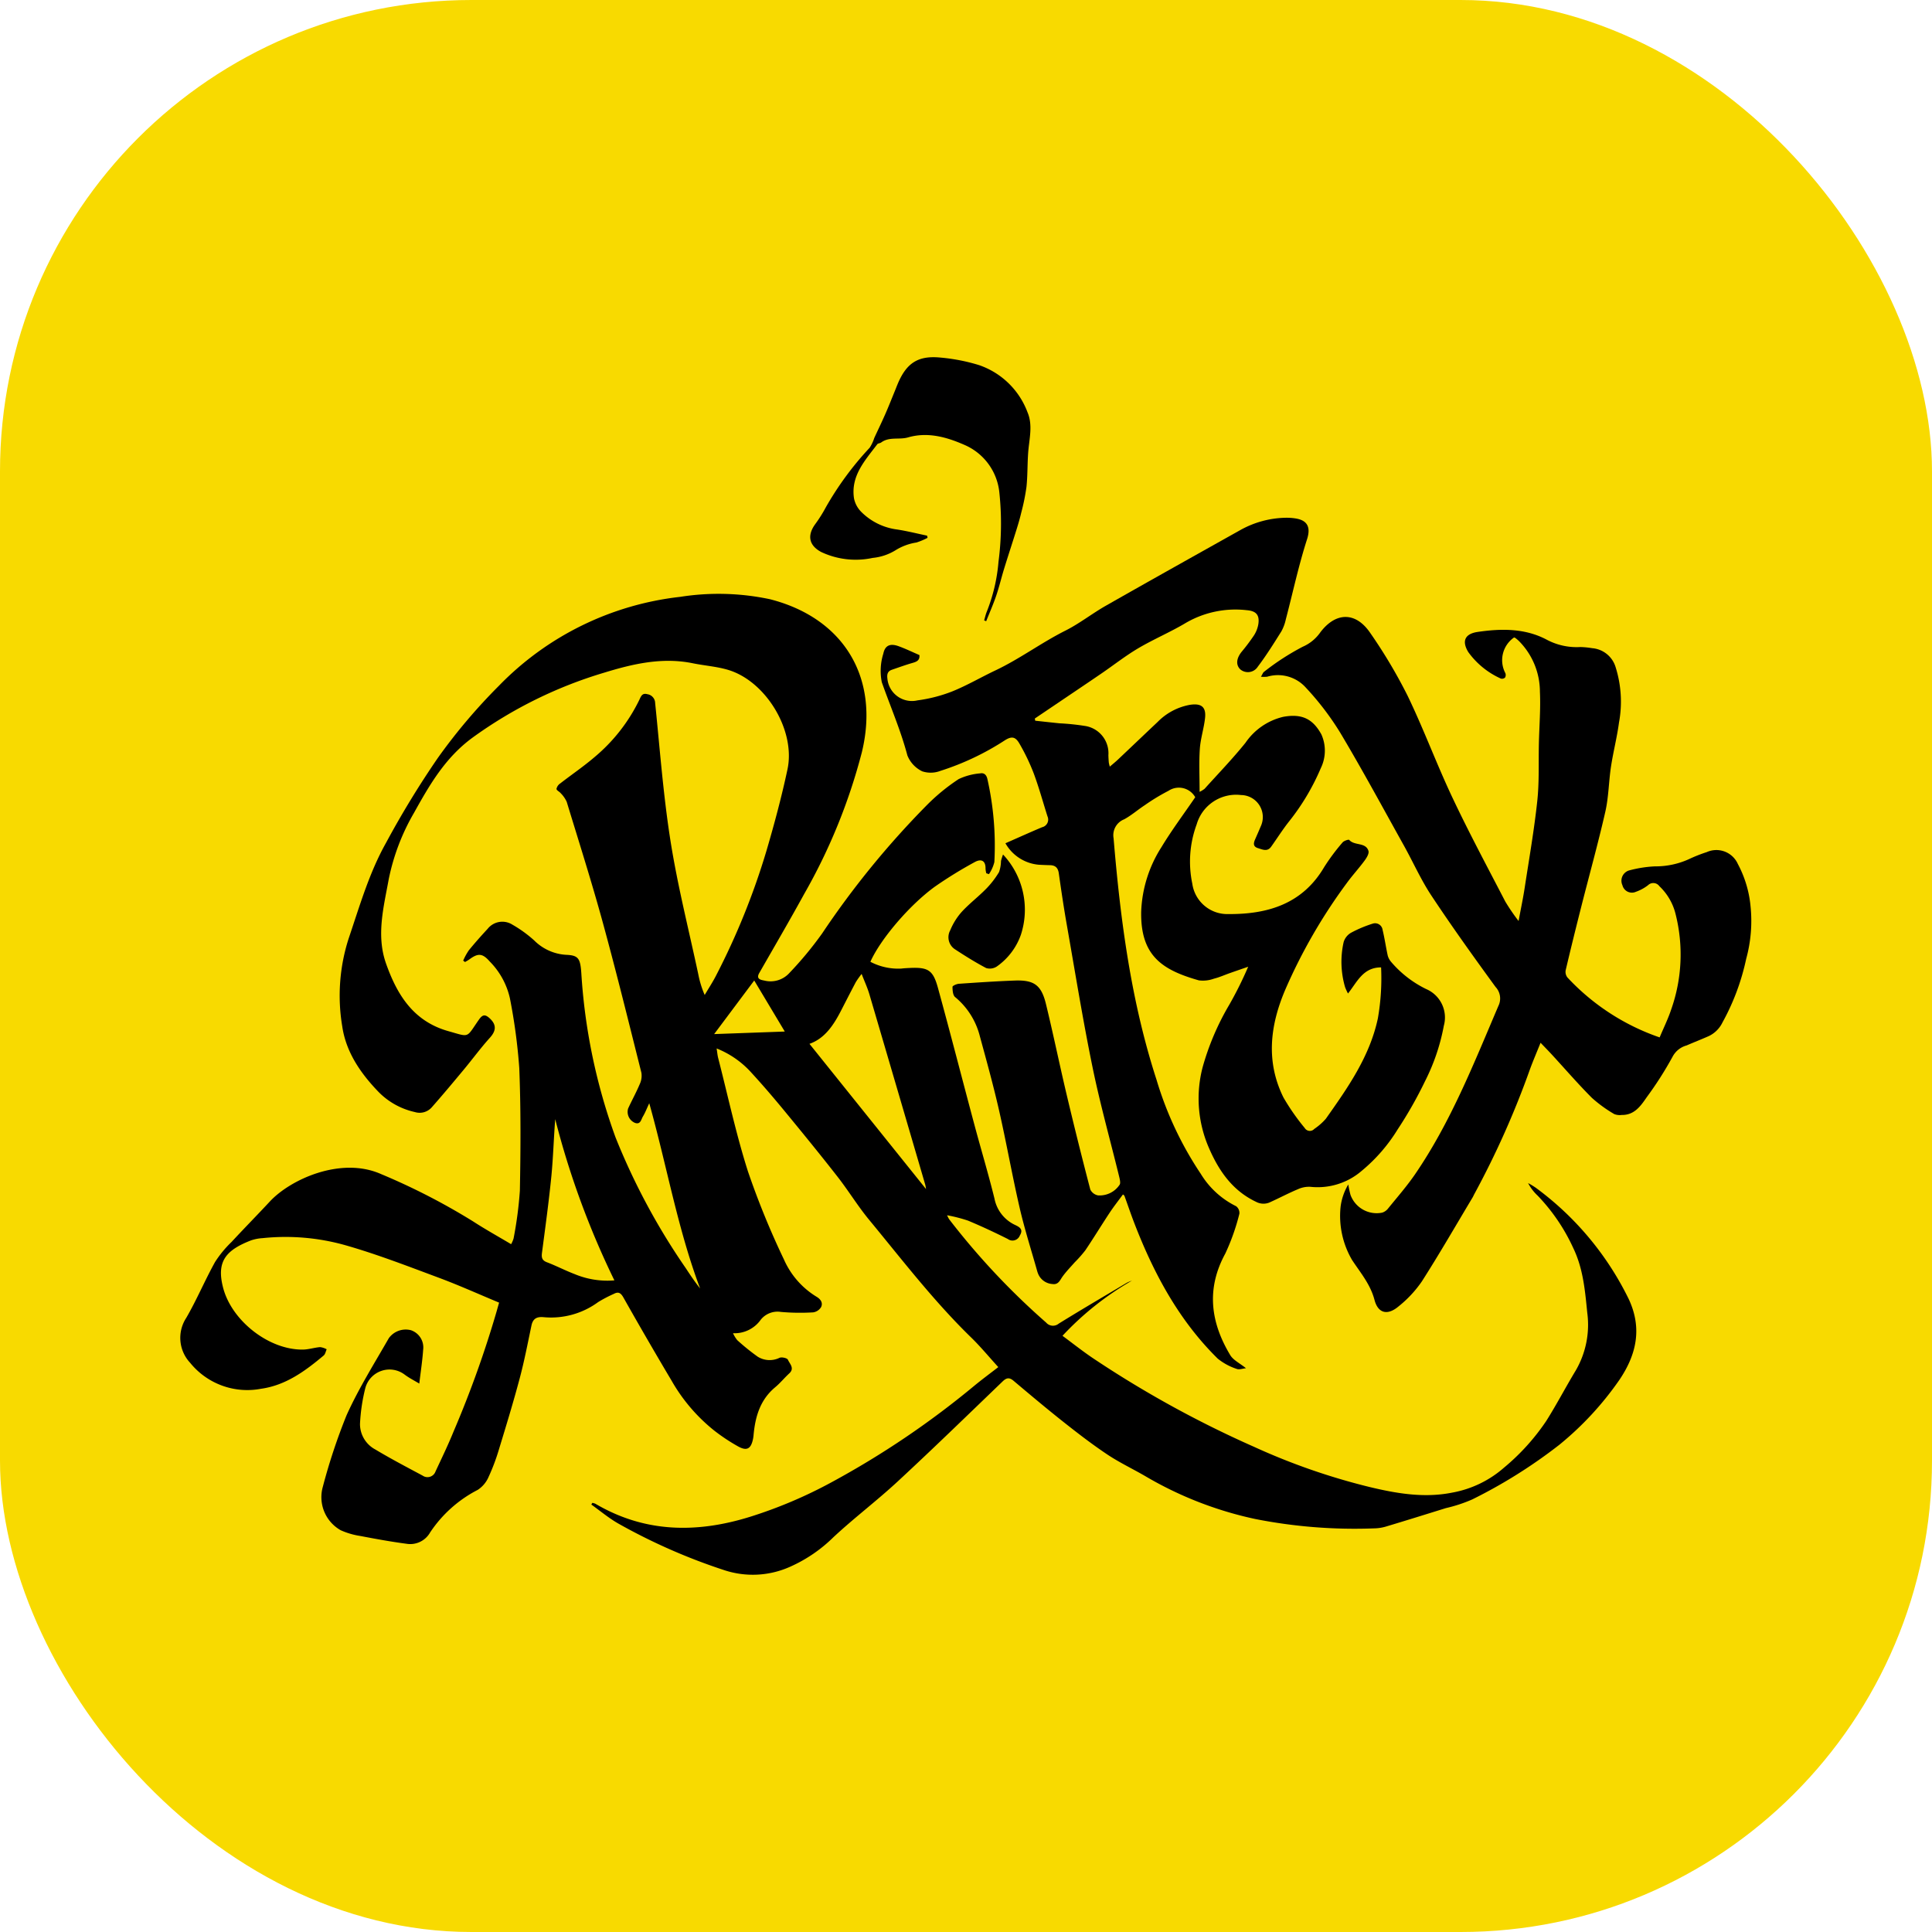 <?xml version="1.0" encoding="UTF-8"?> <svg xmlns="http://www.w3.org/2000/svg" width="250" height="250" viewBox="0 0 250 250"><g transform="translate(3209 1394)"><rect width="250" height="250" rx="61" transform="translate(-3209 -1394)" fill="#f8da00"></rect><g transform="translate(-3389.619 -1546.04)"><path d="M327.088,375.463a38.573,38.573,0,0,0-8.983,7.14c1.293.956,2.527,1.934,3.825,2.818a137.507,137.507,0,0,0,20.941,11.539,84,84,0,0,0,14.932,5.2c3.506.843,7.085,1.465,10.73.735a13.882,13.882,0,0,0,6.718-3.243,28.453,28.453,0,0,0,5.453-6.03c1.347-2.135,2.516-4.383,3.824-6.544a11.759,11.759,0,0,0,1.481-7.472c-.285-2.837-.524-5.683-1.805-8.345a24.427,24.427,0,0,0-4.618-6.8,6.019,6.019,0,0,1-1.232-1.619,10.017,10.017,0,0,1,.989.6,39.194,39.194,0,0,1,12.015,14.371c1.8,3.816,1.013,7.228-1.182,10.482a40.654,40.654,0,0,1-7.792,8.421,65.8,65.8,0,0,1-11.251,7.058,19.134,19.134,0,0,1-3.414,1.125c-2.6.809-5.2,1.621-7.8,2.4a5.758,5.758,0,0,1-1.5.223,66.278,66.278,0,0,1-15.378-1.214,47.625,47.625,0,0,1-14.259-5.566c-1.616-.938-3.318-1.741-4.868-2.775-1.933-1.29-3.783-2.714-5.607-4.156-2.213-1.75-4.374-3.565-6.53-5.384-.568-.479-.932-.393-1.44.1-4.5,4.327-8.973,8.679-13.551,12.92-2.7,2.5-5.642,4.721-8.33,7.225a18.918,18.918,0,0,1-5.611,3.822,11.777,11.777,0,0,1-8.454.452,76.186,76.186,0,0,1-13.785-6.061c-1.223-.7-2.316-1.623-3.469-2.444l.129-.22a1.673,1.673,0,0,1,.4.116c6.365,3.751,13.053,3.831,19.915,1.717a59.048,59.048,0,0,0,10.654-4.507,113.669,113.669,0,0,0,18.47-12.488c1-.823,2.04-1.589,3.093-2.405-1.223-1.342-2.306-2.66-3.522-3.842-4.832-4.7-8.921-10.046-13.2-15.227-1.468-1.779-2.674-3.772-4.1-5.593-2.242-2.871-4.547-5.693-6.862-8.506-1.369-1.663-2.77-3.3-4.227-4.888a12.008,12.008,0,0,0-4.537-3.178c.077.484.107.867.2,1.234,1.259,4.9,2.32,9.87,3.856,14.685a105.242,105.242,0,0,0,4.666,11.413,10.661,10.661,0,0,0,4.212,4.8c.553.332.833.795.594,1.318a1.435,1.435,0,0,1-1.036.7,28.178,28.178,0,0,1-4.172-.056,2.776,2.776,0,0,0-2.6.994,4.152,4.152,0,0,1-3.6,1.761,4.053,4.053,0,0,0,.552.9,28.182,28.182,0,0,0,2.653,2.143,2.916,2.916,0,0,0,2.825.133c.3-.118.985.043,1.075.255.227.529.9,1.1.175,1.766-.629.58-1.173,1.254-1.828,1.8-1.941,1.62-2.576,3.8-2.792,6.189a4.518,4.518,0,0,1-.084.563c-.265,1.212-.793,1.517-1.9.908a24.332,24.332,0,0,1-3.085-2.043,22.512,22.512,0,0,1-5.535-6.467q-3.181-5.349-6.239-10.771c-.341-.6-.649-.783-1.251-.462a17.408,17.408,0,0,0-2.014,1.056,10.294,10.294,0,0,1-7.082,1.951c-.878-.075-1.363.2-1.55,1.08-.482,2.288-.923,4.588-1.524,6.845-.813,3.056-1.737,6.084-2.661,9.109a26.538,26.538,0,0,1-1.355,3.623,3.776,3.776,0,0,1-1.41,1.691,16.39,16.39,0,0,0-6.169,5.519,2.952,2.952,0,0,1-3.048,1.457c-2-.264-3.992-.628-5.977-1.008a9.765,9.765,0,0,1-2.538-.742,4.913,4.913,0,0,1-2.31-5.642,76.252,76.252,0,0,1,3.064-9.233c1.556-3.45,3.585-6.69,5.473-9.983a2.7,2.7,0,0,1,2.855-1.027,2.351,2.351,0,0,1,1.584,2.541c-.1,1.437-.323,2.865-.5,4.365-.668-.4-1.318-.729-1.89-1.158a3.243,3.243,0,0,0-5.093,1.742,23.537,23.537,0,0,0-.689,4.654,3.733,3.733,0,0,0,1.98,3.288c2,1.2,4.068,2.283,6.125,3.384a1.1,1.1,0,0,0,1.667-.536c.8-1.718,1.632-3.428,2.343-5.185a136.577,136.577,0,0,0,5.592-15.624c.081-.3.169-.6.293-1.039-2.611-1.085-5.176-2.244-7.808-3.224-3.992-1.486-7.977-3.033-12.065-4.2a28.534,28.534,0,0,0-10.742-.92,5.708,5.708,0,0,0-1.488.289c-3.3,1.284-4.5,2.76-3.6,6.164,1.12,4.239,5.9,8.01,10.3,7.967.748-.007,1.49-.259,2.241-.32a2.373,2.373,0,0,1,.851.281c-.124.27-.177.624-.383.8-2.392,2.007-4.9,3.859-8.1,4.307a9.511,9.511,0,0,1-9.19-3.364,4.719,4.719,0,0,1-.494-5.813c1.356-2.34,2.408-4.856,3.722-7.223a14.325,14.325,0,0,1,2.141-2.6c1.632-1.764,3.319-3.476,4.956-5.236,2.667-2.867,9.2-5.844,14.388-3.542a84.236,84.236,0,0,1,11.9,6.12c1.586,1.03,3.244,1.948,4.926,2.951a3.657,3.657,0,0,0,.318-.738,50.686,50.686,0,0,0,.815-6.176c.1-5.289.134-10.588-.077-15.872a74.272,74.272,0,0,0-1.211-9.028,9.812,9.812,0,0,0-2.62-4.776c-.918-1.048-1.492-1.1-2.6-.281-.184.136-.391.241-.587.361l-.241-.183a8.088,8.088,0,0,1,.728-1.329c.779-.958,1.6-1.88,2.442-2.789a2.425,2.425,0,0,1,3.195-.539,16.19,16.19,0,0,1,2.832,2.051,6.345,6.345,0,0,0,4.136,1.856c1.586.064,1.824.473,1.955,2.38a75.652,75.652,0,0,0,4.421,21.227,85.851,85.851,0,0,0,9.107,16.958c.58.886,1.172,1.764,1.842,2.605-2.9-7.7-4.288-15.8-6.579-23.965-.346.737-.538,1.25-.818,1.709-.235.385-.306,1.094-1.034.83a1.54,1.54,0,0,1-.887-1.849c.485-1.065,1.058-2.091,1.51-3.169a2.535,2.535,0,0,0,.21-1.475c-1.635-6.509-3.238-13.028-5.012-19.5-1.43-5.216-3.071-10.374-4.65-15.548a3.793,3.793,0,0,0-.77-1.109c-.17-.212-.554-.379-.554-.567a1.118,1.118,0,0,1,.471-.694c1.475-1.146,3.03-2.2,4.445-3.411a22.368,22.368,0,0,0,5.814-7.438c.2-.423.358-.9,1.017-.711a1.18,1.18,0,0,1,1.02,1.147c.616,5.983,1.057,12,2,17.931.919,5.774,2.367,11.465,3.588,17.191a12.537,12.537,0,0,0,.823,2.654c.5-.846,1.041-1.669,1.487-2.542a93.042,93.042,0,0,0,6.5-16.095c1.025-3.487,1.97-7.009,2.727-10.563,1.072-5.033-2.794-11.421-7.706-12.875-1.472-.436-3.04-.54-4.553-.85-3.953-.809-7.767.083-11.466,1.219a56.514,56.514,0,0,0-17.023,8.4c-3.551,2.6-5.571,6.124-7.592,9.756a28.091,28.091,0,0,0-3.261,8.579c-.654,3.6-1.633,7.257-.352,10.888,1.421,4.026,3.523,7.48,8.058,8.761,2.84.8,2.282.921,3.96-1.477.476-.68.808-.736,1.425-.157.885.83.8,1.612-.008,2.5-1.184,1.311-2.231,2.745-3.362,4.105-1.373,1.652-2.749,3.3-4.173,4.912a2.092,2.092,0,0,1-2.17.587,9.425,9.425,0,0,1-4.741-2.652c-2.3-2.392-4.17-5.12-4.653-8.448a24.085,24.085,0,0,1,.836-11.367c1.424-4.2,2.65-8.48,4.828-12.361a118.789,118.789,0,0,1,6.721-11.012,73.566,73.566,0,0,1,7.89-9.318,38.7,38.7,0,0,1,23.463-11.508,31.957,31.957,0,0,1,11.627.311c9.6,2.461,14.2,10.222,11.874,19.8a74.673,74.673,0,0,1-7.455,18.325c-1.888,3.442-3.871,6.832-5.82,10.241-.455.8.233.893.66.976a3.284,3.284,0,0,0,3.226-.968A46.272,46.272,0,0,0,287,330.544a113.167,113.167,0,0,1,13.5-16.555,25.415,25.415,0,0,1,4.165-3.42,7.978,7.978,0,0,1,2.787-.743c.509-.1.812.191.932.714a39.267,39.267,0,0,1,.905,10.76,4.871,4.871,0,0,1-.7,1.564l-.342-.11a2.992,2.992,0,0,1-.1-.586c.025-.995-.508-1.37-1.436-.843a54.883,54.883,0,0,0-5.087,3.135c-3.37,2.434-7.123,6.9-8.376,9.747a7.752,7.752,0,0,0,4.009.877c.346-.042.7-.06,1.043-.077,2.407-.114,3.049.247,3.688,2.573,1.61,5.86,3.122,11.748,4.693,17.618.859,3.211,1.822,6.4,2.616,9.622a4.777,4.777,0,0,0,2.691,3.447c.588.278,1.074.573.6,1.351a1.016,1.016,0,0,1-1.56.457c-1.692-.847-3.41-1.65-5.156-2.378a19.614,19.614,0,0,0-2.7-.692,4.063,4.063,0,0,0,.269.52,94.009,94.009,0,0,0,12.544,13.364,1.165,1.165,0,0,0,1.634.138c2.908-1.8,5.86-3.53,8.8-5.278A5.487,5.487,0,0,1,327.088,375.463Zm-41.725-30.64,15.084,18.791a5.677,5.677,0,0,0-.1-.56q-3.609-12.33-7.233-24.656c-.242-.82-.606-1.6-1-2.621a11.477,11.477,0,0,0-.749,1.052c-.651,1.228-1.282,2.468-1.917,3.7C288.476,342.421,287.328,344.14,285.363,344.823Zm-25.242,30.609a109.013,109.013,0,0,1-7.657-20.863c-.194,2.487-.261,4.954-.5,7.4-.329,3.305-.781,6.6-1.213,9.893-.081.617,0,.984.653,1.231,1.21.461,2.366,1.067,3.576,1.527A11,11,0,0,0,260.121,375.432Zm18.095-38.806-5.186,6.935,9.139-.33Z" transform="translate(0 -57.711)"></path><path d="M485.318,284.45c1.049.112,2.1.23,3.148.337a30.184,30.184,0,0,1,3.208.328,3.572,3.572,0,0,1,3.112,3.8q.014.475.054.949a4.436,4.436,0,0,0,.13.528c.388-.334.719-.6,1.025-.887,1.729-1.633,3.448-3.276,5.178-4.908A7.785,7.785,0,0,1,505.3,282.4c1.49-.242,2.151.248,1.994,1.7-.145,1.341-.585,2.655-.676,4-.12,1.786-.03,3.587-.03,5.553a3.469,3.469,0,0,0,.643-.389c1.778-1.973,3.628-3.888,5.292-5.954a8.193,8.193,0,0,1,4.888-3.362c2.417-.441,3.829.259,4.936,2.273a5.149,5.149,0,0,1-.074,4.365,29.576,29.576,0,0,1-4.123,6.917c-.819,1.04-1.53,2.166-2.3,3.247-.493.694-1.116.368-1.71.188-.648-.2-.585-.636-.372-1.124.241-.551.487-1.1.717-1.656a2.85,2.85,0,0,0-2.532-4.09,5.312,5.312,0,0,0-5.742,3.79,13.9,13.9,0,0,0-.568,7.674,4.573,4.573,0,0,0,4.687,3.938c5.079.033,9.58-1.312,12.381-6.08a26.758,26.758,0,0,1,2.372-3.184c.177-.219.791-.418.867-.331.684.786,2.141.268,2.49,1.428.1.341-.24.893-.506,1.254-.721.978-1.55,1.876-2.266,2.857a70.122,70.122,0,0,0-8,13.854c-1.964,4.608-2.533,9.294-.224,13.945a28.8,28.8,0,0,0,2.749,3.942.774.774,0,0,0,1.238.116,7.8,7.8,0,0,0,1.491-1.31c2.836-4.013,5.669-8.028,6.731-12.974a30.028,30.028,0,0,0,.421-6.617c-2.339,0-3.087,1.87-4.283,3.379a7.129,7.129,0,0,1-.375-.816,11.635,11.635,0,0,1-.19-5.829,2.084,2.084,0,0,1,.951-1.211,15.97,15.97,0,0,1,2.791-1.177.979.979,0,0,1,1.3.8c.266,1.1.424,2.224.666,3.33a2.1,2.1,0,0,0,.422.793,14.015,14.015,0,0,0,4.547,3.533,4,4,0,0,1,2.288,4.751,26.521,26.521,0,0,1-2.428,7.167,53.548,53.548,0,0,1-3.564,6.274,21.612,21.612,0,0,1-4.629,5.328,8.721,8.721,0,0,1-6.611,2.074,3.406,3.406,0,0,0-1.645.307c-1.2.5-2.345,1.111-3.527,1.646a2.024,2.024,0,0,1-1.876-.006c-3.105-1.465-4.875-4.086-6.15-7.062a15.973,15.973,0,0,1-.786-10.34,33.661,33.661,0,0,1,3.45-8.1,47.962,47.962,0,0,0,2.45-4.926c-.791.274-1.583.546-2.373.824-.687.242-1.357.548-2.06.721a4.138,4.138,0,0,1-1.953.218c-4.733-1.344-7.559-3.171-7.46-8.881a16.618,16.618,0,0,1,2.613-8.342c1.339-2.217,2.9-4.3,4.383-6.474a2.43,2.43,0,0,0-3.462-.831,26.333,26.333,0,0,0-3.077,1.866c-.9.587-1.72,1.314-2.659,1.823a2.208,2.208,0,0,0-1.368,2.453c.885,10.6,2.26,21.1,5.562,31.268a44.829,44.829,0,0,0,5.724,12.161,11.07,11.07,0,0,0,4.565,4.18,1.094,1.094,0,0,1,.428.973,28.072,28.072,0,0,1-1.823,5.154c-2.487,4.559-1.911,8.895.633,13.135.4.669,1.256,1.066,2.045,1.706-.433.04-.887.221-1.208.085a7.688,7.688,0,0,1-2.447-1.325c-5.021-4.944-8.27-11-10.783-17.5-.456-1.18-.86-2.38-1.292-3.569-.018-.05-.084-.083-.191-.183-.584.8-1.192,1.568-1.731,2.383-1.062,1.606-2.062,3.255-3.139,4.851a16.325,16.325,0,0,1-1.382,1.562c-.522.593-1.077,1.163-1.543,1.8-.354.481-.539,1.116-1.325,1a2.145,2.145,0,0,1-1.807-1.209,3.145,3.145,0,0,1-.166-.444c-.77-2.738-1.64-5.454-2.279-8.222-.968-4.195-1.714-8.44-2.671-12.639-.73-3.208-1.613-6.382-2.477-9.557a9.606,9.606,0,0,0-3.2-5.06c-.293-.24-.336-.875-.338-1.328,0-.135.526-.372.823-.393,2.4-.165,4.805-.327,7.211-.417,2.519-.094,3.459.571,4.062,3.047.949,3.9,1.755,7.836,2.681,11.743q1.456,6.144,3.055,12.253a1.412,1.412,0,0,0,1,.756,3.092,3.092,0,0,0,2.776-1.355c.17-.2.047-.71-.037-1.055-1.148-4.7-2.463-9.375-3.437-14.115-1.249-6.077-2.24-12.207-3.314-18.32-.4-2.262-.74-4.535-1.06-6.809-.1-.729-.439-1.063-1.151-1.076-.476-.009-.951-.031-1.426-.055a5.5,5.5,0,0,1-4.333-2.78c1.632-.717,3.178-1.417,4.743-2.075a1.012,1.012,0,0,0,.7-1.4c-.591-1.863-1.107-3.754-1.788-5.583a26.96,26.96,0,0,0-1.829-3.814c-.53-.938-1.029-1.01-1.929-.432a34.3,34.3,0,0,1-8.3,3.932A3.506,3.506,0,0,1,470.7,291a3.881,3.881,0,0,1-1.924-2.058c-.863-3.255-2.2-6.324-3.312-9.478a7.47,7.47,0,0,1,.2-3.7c.222-1.083.91-1.342,1.968-.958.917.332,1.8.761,2.7,1.15.072.663-.33.855-.87,1.009-.909.26-1.8.586-2.694.892-.55.188-.649.586-.58,1.128a3.187,3.187,0,0,0,3.9,2.832,19.214,19.214,0,0,0,4.481-1.154c1.924-.775,3.731-1.838,5.611-2.728,3.14-1.487,5.93-3.579,9.035-5.137,1.827-.917,3.459-2.213,5.242-3.227,5.779-3.289,11.584-6.531,17.385-9.781a12.454,12.454,0,0,1,5.807-1.6,7.361,7.361,0,0,1,1.324.081c1.317.2,2.1.89,1.523,2.688-1.093,3.394-1.838,6.9-2.745,10.355a5.723,5.723,0,0,1-.589,1.587c-.969,1.546-1.939,3.1-3.038,4.552a1.522,1.522,0,0,1-2.255.365c-.607-.572-.536-1.415.155-2.28a25.361,25.361,0,0,0,1.6-2.128,3.858,3.858,0,0,0,.57-1.483c.169-1.18-.311-1.682-1.5-1.778a12.78,12.78,0,0,0-7.861,1.628c-2,1.2-4.176,2.114-6.187,3.3-1.652.976-3.171,2.176-4.759,3.261-1.856,1.269-3.724,2.521-5.586,3.78l-3.038,2.05Z" transform="translate(-170.742 -39.15)"></path><path d="M607.311,302.954c.208-.339.265-.543.4-.635a31.717,31.717,0,0,1,5.009-3.246,5.406,5.406,0,0,0,2.292-1.885c2.007-2.633,4.588-2.66,6.469.137a66.468,66.468,0,0,1,4.8,8.07c2.09,4.327,3.756,8.856,5.809,13.2,2.149,4.548,4.527,8.988,6.844,13.456a26.666,26.666,0,0,0,1.716,2.512c.3-1.614.581-2.93.784-4.258.576-3.757,1.231-7.506,1.637-11.282.265-2.472.149-4.984.208-7.479.052-2.217.235-4.439.133-6.648a9.336,9.336,0,0,0-2.746-6.593,5.672,5.672,0,0,0-.435-.367.562.562,0,0,0-.166-.063,3.58,3.58,0,0,0-1.125,4.616.667.667,0,0,1-.042.575.571.571,0,0,1-.538.13,10.474,10.474,0,0,1-4.219-3.432c-.865-1.421-.439-2.363,1.214-2.606,3.081-.453,6.172-.48,8.967,1.02a8.264,8.264,0,0,0,4.334.935,11.009,11.009,0,0,1,1.51.147,3.461,3.461,0,0,1,3.049,2.484,14.828,14.828,0,0,1,.429,7.141c-.254,1.911-.745,3.79-1.035,5.7-.294,1.937-.3,3.931-.732,5.832-.949,4.163-2.1,8.281-3.146,12.421-.684,2.7-1.352,5.4-1.988,8.108a1.178,1.178,0,0,0,.229.926,29.33,29.33,0,0,0,11.932,7.754c.513-1.227,1.1-2.41,1.508-3.65a21.361,21.361,0,0,0,.543-12.356,7.375,7.375,0,0,0-2.084-3.559.967.967,0,0,0-1.47-.128,5.606,5.606,0,0,1-1.573.853,1.261,1.261,0,0,1-1.738-.848,1.388,1.388,0,0,1,.944-1.939,15.735,15.735,0,0,1,3.249-.505,10.453,10.453,0,0,0,4.418-.935,19.053,19.053,0,0,1,2.294-.907,3.04,3.04,0,0,1,4.026,1.529,14.463,14.463,0,0,1,1.649,5.512,18.515,18.515,0,0,1-.568,6.772,29.775,29.775,0,0,1-3.063,8.217,3.766,3.766,0,0,1-1.76,1.768c-.954.424-1.926.8-2.885,1.217a2.921,2.921,0,0,0-1.8,1.428,45.754,45.754,0,0,1-3.359,5.268c-.786,1.143-1.6,2.326-3.239,2.3a1.952,1.952,0,0,1-.964-.113,17.624,17.624,0,0,1-2.9-2.105c-1.79-1.794-3.448-3.717-5.165-5.583-.446-.485-.91-.955-1.472-1.542-.487,1.213-.948,2.283-1.351,3.374a113.917,113.917,0,0,1-7.22,16.207c-.077.138-.135.287-.216.423-2.177,3.632-4.289,7.305-6.57,10.871a15,15,0,0,1-3.026,3.245c-1.411,1.189-2.641.915-3.106-.847-.534-2.027-1.814-3.51-2.9-5.159a11.3,11.3,0,0,1-1.483-6.926,7.467,7.467,0,0,1,.992-2.852A13.122,13.122,0,0,0,618.9,370a3.6,3.6,0,0,0,4.1,2.3,1.564,1.564,0,0,0,.756-.525c1.194-1.474,2.452-2.908,3.52-4.47,4.607-6.742,7.58-14.3,10.763-21.754a2.176,2.176,0,0,0-.366-2.453c-2.836-3.89-5.643-7.805-8.3-11.817-1.359-2.05-2.364-4.332-3.566-6.488-2.713-4.868-5.361-9.776-8.214-14.561a36.291,36.291,0,0,0-4.483-5.882,4.838,4.838,0,0,0-4.982-1.4A3.961,3.961,0,0,1,607.311,302.954Z" transform="translate(-263.528 -63.345)"></path><path d="M461.577,232.317c.115-.382.2-.776.351-1.144a22.368,22.368,0,0,0,1.508-6.44,38.1,38.1,0,0,0,.106-9.007,7.519,7.519,0,0,0-4.555-6.136c-2.26-.988-4.71-1.691-7.263-.949-1.136.33-2.416-.124-3.469.656-.148.11-.412.1-.511.234-1.574,2.089-3.445,4.078-3.005,7a3.425,3.425,0,0,0,.914,1.72,7.987,7.987,0,0,0,4.679,2.308c1.3.2,2.577.525,3.865.794l.06.283a8.909,8.909,0,0,1-1.444.606,7.14,7.14,0,0,0-2.719,1.011,6.9,6.9,0,0,1-2.936.98,10.457,10.457,0,0,1-6.679-.771c-1.6-.863-1.818-2.17-.734-3.631a17.942,17.942,0,0,0,1.348-2.147,40.72,40.72,0,0,1,5.667-7.7,5.009,5.009,0,0,0,.6-1.269c.476-1.029.97-2.049,1.425-3.086.439-1,.84-2.023,1.256-3.035.108-.264.209-.53.318-.794,1.142-2.775,2.651-3.787,5.6-3.487a24.094,24.094,0,0,1,4.959.972,10.237,10.237,0,0,1,6.271,6.1c.72,1.681.215,3.481.087,5.234-.108,1.477-.067,2.966-.221,4.437a27.277,27.277,0,0,1-.67,3.3c-.171.736-.385,1.463-.61,2.185-.531,1.706-1.091,3.4-1.617,5.11-.354,1.148-.628,2.323-1.015,3.46-.381,1.121-.86,2.209-1.3,3.312Z" transform="translate(-153.612 0)"></path><path d="M497.757,383.888a10.446,10.446,0,0,1,2.3,10.42,8.451,8.451,0,0,1-3.109,4.076,1.654,1.654,0,0,1-1.367.2c-1.386-.728-2.719-1.565-4.032-2.423a1.861,1.861,0,0,1-.63-2.453,8.447,8.447,0,0,1,1.485-2.388c.981-1.07,2.156-1.959,3.175-3a11.685,11.685,0,0,0,1.665-2.162,4.6,4.6,0,0,0,.25-1.433A7.866,7.866,0,0,1,497.757,383.888Z" transform="translate(-187.347 -121.276)"></path></g></g></svg> 